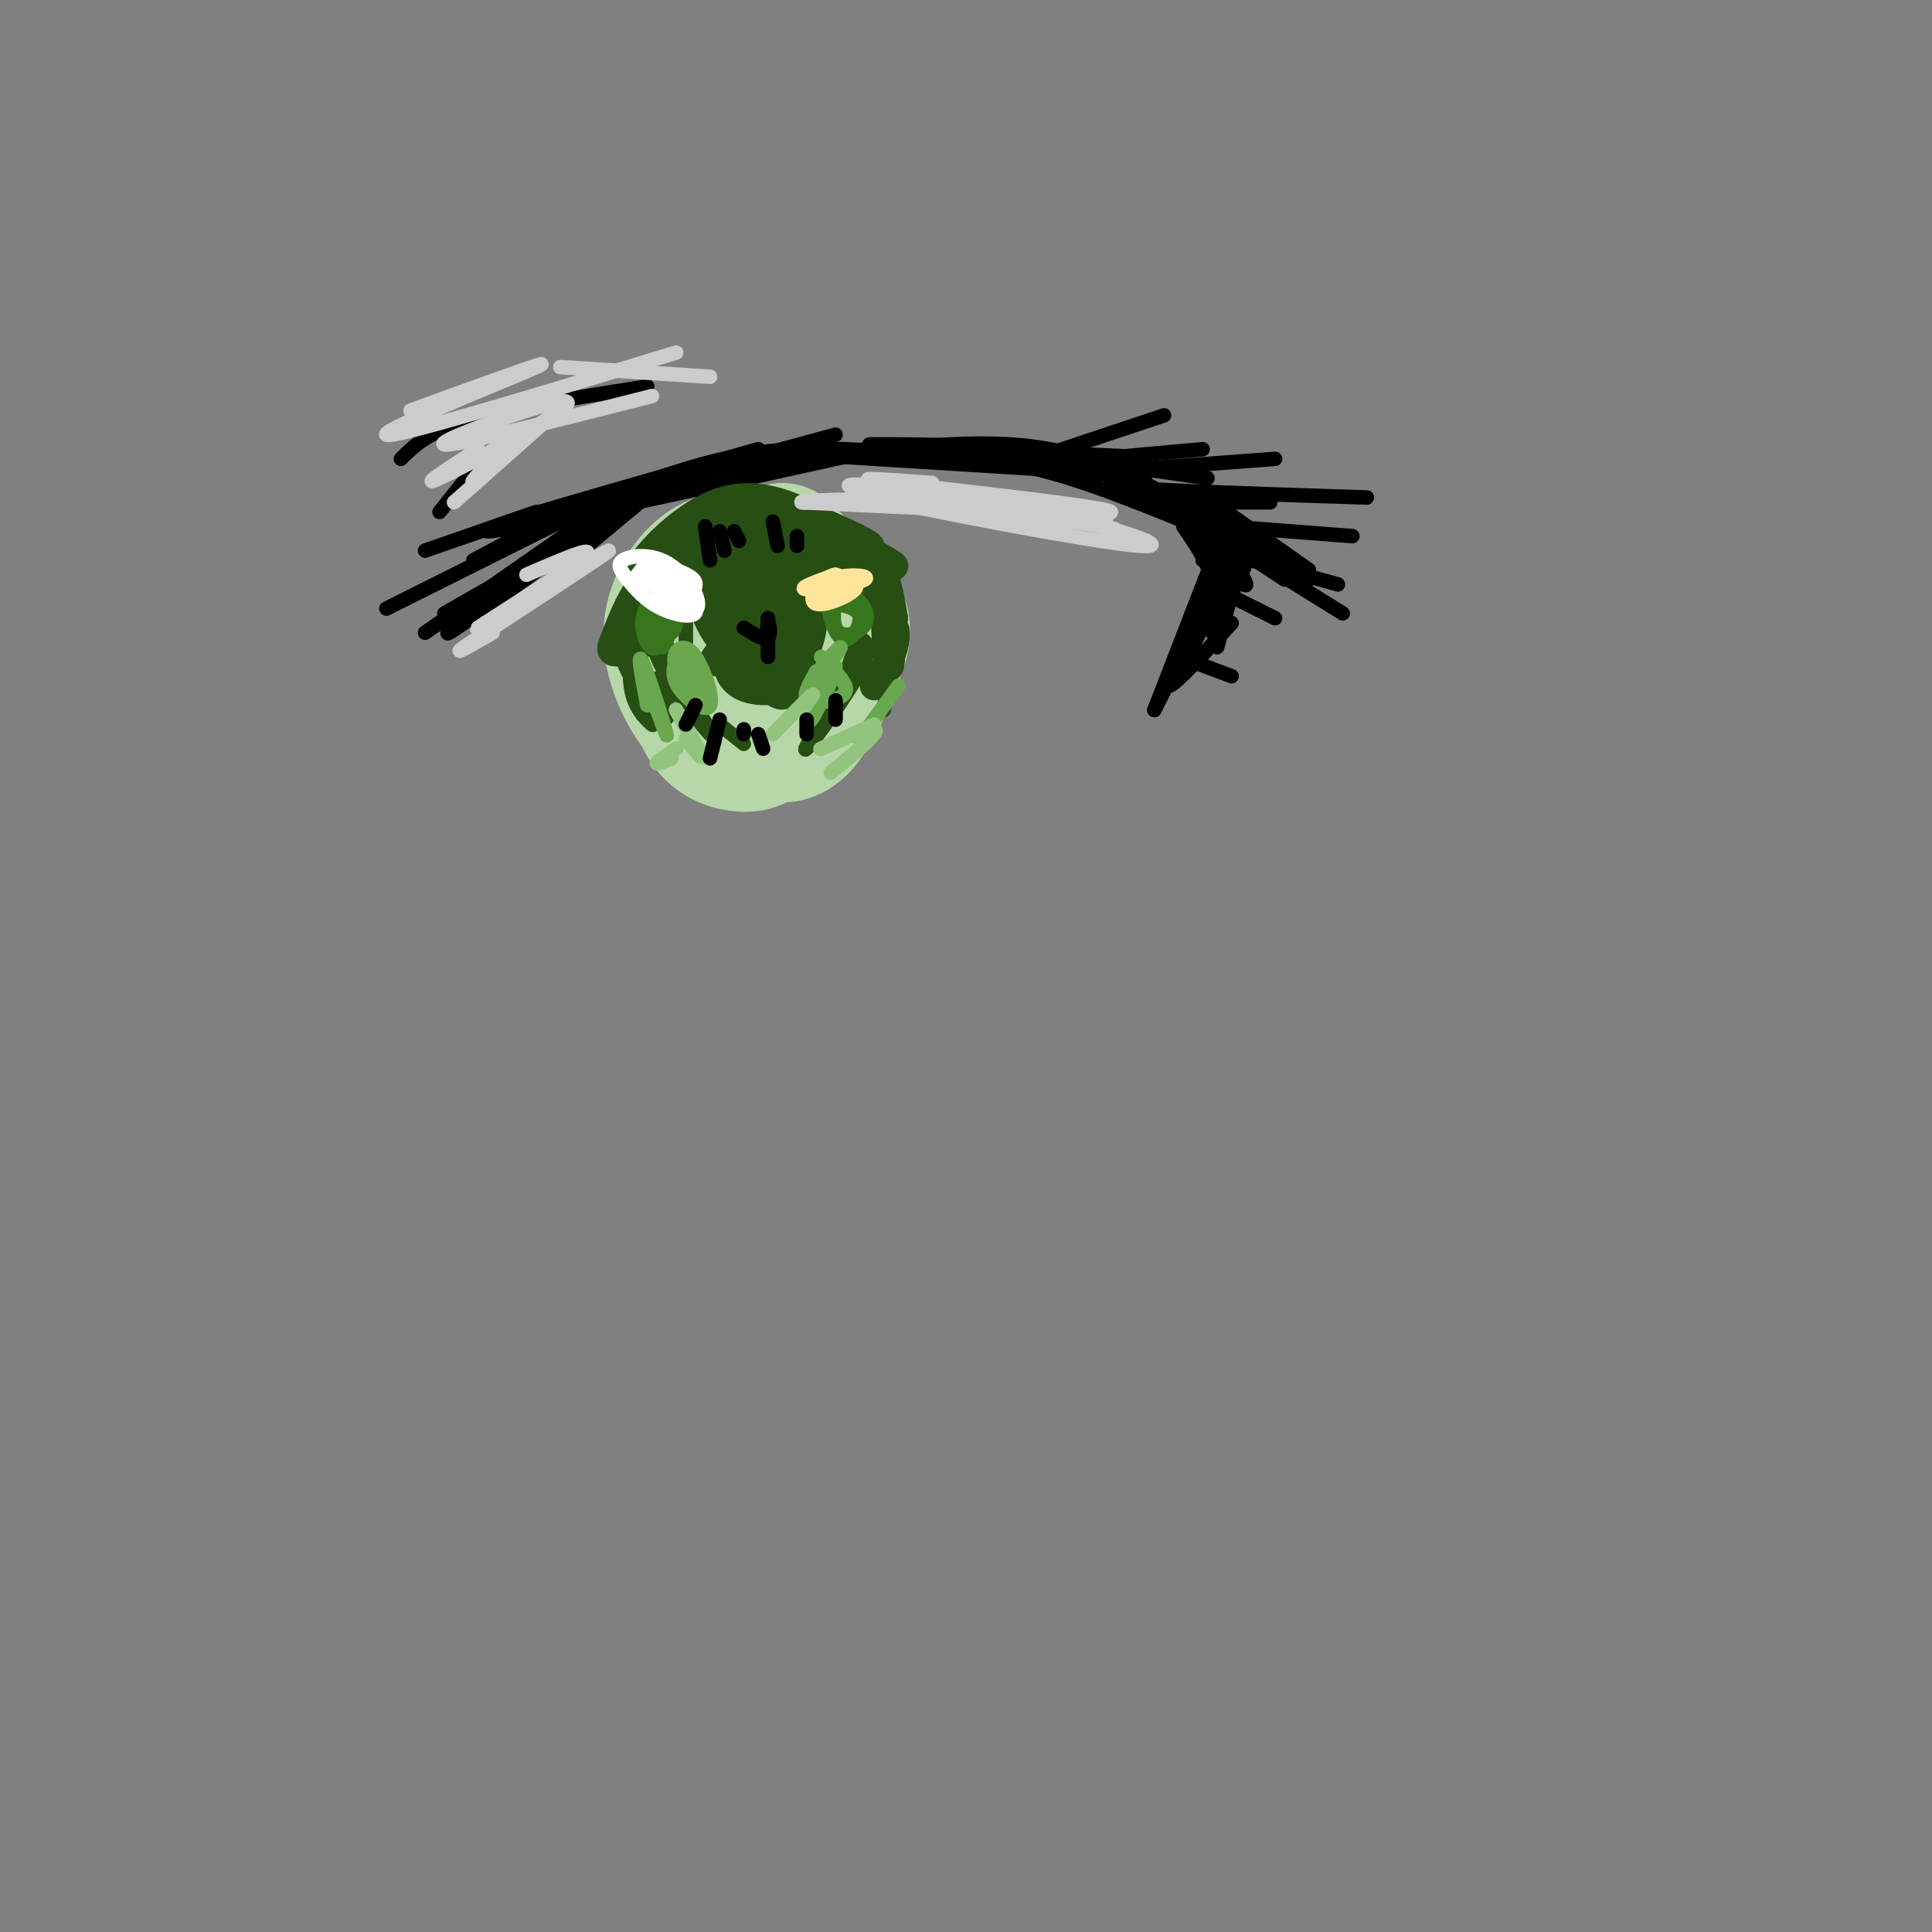 <svg viewBox='0 0 400 400' version='1.1' xmlns='http://www.w3.org/2000/svg' xmlns:xlink='http://www.w3.org/1999/xlink'><rect x="0" y="0" width="400" height="400" fill="#808080" stroke="none"/><g fill='none' stroke='rgb(0,0,0)' stroke-width='3' stroke-linecap='round' stroke-linejoin='round'><path d='M132,102c-3.511,3.644 -7.022,7.289 -5,6c2.022,-1.289 9.578,-7.511 9,-7c-0.578,0.511 -9.289,7.756 -18,15'/><path d='M119,104c0.000,0.000 34.000,-9.000 34,-9'/><path d='M120,104c0.000,0.000 51.000,-11.000 51,-11'/><path d='M136,99c8.417,-2.750 16.833,-5.500 29,-6c12.167,-0.500 28.083,1.250 44,3'/><path d='M165,94c27.083,1.667 54.167,3.333 64,4c9.833,0.667 2.417,0.333 -5,0'/><path d='M180,92c13.682,0.015 27.364,0.029 39,3c11.636,2.971 21.226,8.898 23,9c1.774,0.102 -4.267,-5.622 -19,-8c-14.733,-2.378 -38.159,-1.409 -35,-1c3.159,0.409 32.903,0.260 43,0c10.097,-0.260 0.549,-0.630 -9,-1'/><path d='M222,94c-4.289,-0.911 -10.511,-2.689 -25,-2c-14.489,0.689 -37.244,3.844 -60,7'/><path d='M173,90c0.000,0.000 -59.000,16.000 -59,16'/><path d='M157,93c-30.083,8.500 -60.167,17.000 -56,17c4.167,0.000 42.583,-8.500 81,-17'/><path d='M194,95c6.917,0.083 13.833,0.167 24,3c10.167,2.833 23.583,8.417 37,14'/><path d='M229,96c0.000,0.000 21.000,3.000 21,3'/><path d='M242,104c0.000,0.000 21.000,0.000 21,0'/><path d='M227,95c0.000,0.000 22.000,-2.000 22,-2'/><path d='M129,106c0.000,0.000 -26.000,16.000 -26,16'/><path d='M124,107c0.000,0.000 -31.000,23.000 -31,23'/><path d='M121,111c-12.917,9.417 -25.833,18.833 -28,20c-2.167,1.167 6.417,-5.917 15,-13'/><path d='M224,98c0.000,0.000 40.000,-3.000 40,-3'/><path d='M237,99c-5.333,0.667 -10.667,1.333 -3,2c7.667,0.667 28.333,1.333 49,2'/><path d='M249,112c0.000,0.000 12.000,3.000 12,3'/><path d='M259,116c0.000,0.000 18.000,5.000 18,5'/><path d='M214,95c0.000,0.000 27.000,-9.000 27,-9'/><path d='M245,109c2.500,3.667 5.000,7.333 6,11c1.000,3.667 0.500,7.333 0,11'/><path d='M249,129c3.200,-3.207 6.400,-6.415 8,-10c1.600,-3.585 1.600,-7.549 0,-3c-1.600,4.549 -4.800,17.611 -5,18c-0.200,0.389 2.600,-11.895 3,-18c0.400,-6.105 -1.600,-6.030 -3,-5c-1.400,1.030 -2.200,3.015 -3,5'/><path d='M248,109c-2.600,-3.097 -5.201,-6.194 -2,-2c3.201,4.194 12.203,15.678 12,14c-0.203,-1.678 -9.610,-16.519 -11,-17c-1.390,-0.481 5.236,13.397 7,15c1.764,1.603 -1.333,-9.068 -2,-13c-0.667,-3.932 1.095,-1.123 2,2c0.905,3.123 0.952,6.562 1,10'/><path d='M255,118c-0.012,3.357 -0.542,6.750 0,4c0.542,-2.750 2.155,-11.643 2,-12c-0.155,-0.357 -2.077,7.821 -4,16'/><path d='M257,115c0.000,0.000 -2.000,9.000 -2,9'/><path d='M254,109c0.000,0.000 26.000,2.000 26,2'/><path d='M254,123c0.000,0.000 10.000,5.000 10,5'/><path d='M247,137c0.000,0.000 8.000,3.000 8,3'/><path d='M251,116c0.000,0.000 -12.000,31.000 -12,31'/><path d='M246,136c5.083,-10.917 10.167,-21.833 9,-20c-1.167,1.833 -8.583,16.417 -16,31'/><path d='M248,129c-3.583,6.500 -7.167,13.000 -6,13c1.167,0.000 7.083,-6.500 13,-13'/><path d='M253,106c-2.500,-2.000 -5.000,-4.000 -2,-2c3.000,2.000 11.500,8.000 20,14'/><path d='M257,110c-2.667,-1.333 -5.333,-2.667 -3,-1c2.333,1.667 9.667,6.333 17,11'/><path d='M266,120c-5.500,-3.583 -11.000,-7.167 -9,-6c2.000,1.167 11.500,7.083 21,13'/><path d='M121,108c0.000,0.000 -33.000,23.000 -33,23'/><path d='M120,111c0.000,0.000 -28.000,16.000 -28,16'/><path d='M113,108c0.000,0.000 -15.000,8.000 -15,8'/><path d='M122,105c0.000,0.000 -42.000,21.000 -42,21'/><path d='M88,114c0.000,0.000 23.000,-8.000 23,-8'/><path d='M99,96c0.000,0.000 -8.000,10.000 -8,10'/><path d='M83,95c2.750,-2.750 5.500,-5.500 14,-8c8.500,-2.500 22.750,-4.750 37,-7'/></g>
<g fill='none' stroke='rgb(182,215,168)' stroke-width='28' stroke-linecap='round' stroke-linejoin='round'><path d='M157,118c-1.644,-1.941 -3.288,-3.881 -6,0c-2.712,3.881 -6.493,13.585 -7,19c-0.507,5.415 2.260,6.542 5,7c2.740,0.458 5.455,0.248 8,-2c2.545,-2.248 4.922,-6.536 5,-11c0.078,-4.464 -2.143,-9.106 -5,-12c-2.857,-2.894 -6.352,-4.039 -10,-2c-3.648,2.039 -7.451,7.262 -8,13c-0.549,5.738 2.154,11.991 5,16c2.846,4.009 5.835,5.776 10,3c4.165,-2.776 9.506,-10.093 11,-15c1.494,-4.907 -0.859,-7.402 -4,-9c-3.141,-1.598 -7.071,-2.299 -11,-3'/><path d='M150,122c-3.249,1.215 -5.871,5.754 -7,9c-1.129,3.246 -0.764,5.200 1,8c1.764,2.800 4.927,6.447 8,8c3.073,1.553 6.058,1.013 9,-2c2.942,-3.013 5.843,-8.498 6,-13c0.157,-4.502 -2.430,-8.021 -4,-10c-1.570,-1.979 -2.125,-2.416 -5,-2c-2.875,0.416 -8.071,1.687 -11,7c-2.929,5.313 -3.592,14.667 -2,20c1.592,5.333 5.440,6.644 8,7c2.560,0.356 3.831,-0.243 6,-2c2.169,-1.757 5.235,-4.672 7,-10c1.765,-5.328 2.227,-13.069 1,-18c-1.227,-4.931 -4.144,-7.050 -8,-6c-3.856,1.050 -8.652,5.271 -11,9c-2.348,3.729 -2.247,6.965 -2,10c0.247,3.035 0.642,5.867 3,8c2.358,2.133 6.679,3.566 11,5'/><path d='M160,150c2.671,0.927 3.850,0.743 6,-2c2.150,-2.743 5.271,-8.046 7,-12c1.729,-3.954 2.065,-6.558 0,-10c-2.065,-3.442 -6.533,-7.721 -11,-12'/><path d='M163,118c1.214,0.195 2.427,0.389 4,4c1.573,3.611 3.504,10.638 3,17c-0.504,6.362 -3.443,12.059 -7,13c-3.557,0.941 -7.730,-2.874 -8,-4c-0.270,-1.126 3.365,0.437 7,2'/><path d='M162,150c2.994,-0.341 6.978,-2.195 8,-7c1.022,-4.805 -0.917,-12.563 -3,-17c-2.083,-4.437 -4.309,-5.553 -7,-6c-2.691,-0.447 -5.845,-0.223 -9,0'/></g>
<g fill='none' stroke='rgb(39,78,19)' stroke-width='6' stroke-linecap='round' stroke-linejoin='round'><path d='M141,114c3.663,-3.202 7.326,-6.403 5,-5c-2.326,1.403 -10.640,7.412 -10,7c0.640,-0.412 10.233,-7.244 11,-8c0.767,-0.756 -7.294,4.566 -8,5c-0.706,0.434 5.941,-4.019 11,-6c5.059,-1.981 8.529,-1.491 12,-1'/><path d='M162,106c3.841,0.337 7.442,1.678 3,1c-4.442,-0.678 -16.927,-3.375 -14,-2c2.927,1.375 21.265,6.821 27,8c5.735,1.179 -1.132,-1.911 -8,-5'/><path d='M170,108c-4.750,-2.679 -12.625,-6.875 -21,-4c-8.375,2.875 -17.250,12.821 -17,15c0.250,2.179 9.625,-3.411 19,-9'/><path d='M151,110c6.115,-1.449 11.903,-0.571 15,1c3.097,1.571 3.504,3.835 1,3c-2.504,-0.835 -7.919,-4.770 -11,-7c-3.081,-2.230 -3.830,-2.754 3,0c6.830,2.754 21.237,8.787 25,10c3.763,1.213 -3.119,-2.393 -10,-6'/><path d='M174,111c2.654,1.193 14.288,7.176 9,7c-5.288,-0.176 -27.500,-6.511 -33,-8c-5.500,-1.489 5.712,1.868 6,3c0.288,1.132 -10.346,0.038 -17,3c-6.654,2.962 -9.327,9.981 -12,17'/><path d='M127,133c-1.333,3.000 1.333,2.000 4,1'/><path d='M157,118c-0.702,-2.454 -1.404,-4.909 -2,-2c-0.596,2.909 -1.087,11.180 -1,15c0.087,3.820 0.750,3.188 2,2c1.250,-1.188 3.086,-2.933 4,-5c0.914,-2.067 0.907,-4.455 0,-7c-0.907,-2.545 -2.714,-5.247 -4,-3c-1.286,2.247 -2.052,9.442 -1,13c1.052,3.558 3.921,3.480 5,1c1.079,-2.480 0.367,-7.360 -2,-9c-2.367,-1.640 -6.391,-0.040 -7,2c-0.609,2.040 2.195,4.520 5,7'/><path d='M156,132c1.649,1.115 3.270,0.401 3,-3c-0.270,-3.401 -2.431,-9.489 -5,-11c-2.569,-1.511 -5.546,1.555 -7,4c-1.454,2.445 -1.385,4.270 0,7c1.385,2.730 4.086,6.365 5,5c0.914,-1.365 0.041,-7.731 -1,-11c-1.041,-3.269 -2.252,-3.441 -4,-4c-1.748,-0.559 -4.035,-1.503 -3,2c1.035,3.503 5.391,11.454 8,15c2.609,3.546 3.472,2.685 4,0c0.528,-2.685 0.722,-7.196 0,-10c-0.722,-2.804 -2.361,-3.902 -4,-5'/><path d='M152,121c-1.558,-0.192 -3.455,1.828 -3,6c0.455,4.172 3.260,10.495 6,13c2.740,2.505 5.415,1.190 7,-2c1.585,-3.190 2.079,-8.257 2,-11c-0.079,-2.743 -0.730,-3.163 -2,-3c-1.270,0.163 -3.157,0.908 -5,2c-1.843,1.092 -3.641,2.531 -3,6c0.641,3.469 3.720,8.967 6,11c2.280,2.033 3.762,0.600 5,-3c1.238,-3.600 2.232,-9.368 2,-13c-0.232,-3.632 -1.691,-5.128 -4,-5c-2.309,0.128 -5.468,1.881 -7,5c-1.532,3.119 -1.438,7.606 0,10c1.438,2.394 4.219,2.697 7,3'/><path d='M163,140c2.105,-0.497 3.868,-3.239 4,-7c0.132,-3.761 -1.365,-8.542 -4,-10c-2.635,-1.458 -6.407,0.407 -9,4c-2.593,3.593 -4.005,8.912 -3,12c1.005,3.088 4.428,3.943 7,4c2.572,0.057 4.291,-0.685 6,-3c1.709,-2.315 3.406,-6.204 4,-9c0.594,-2.796 0.085,-4.498 -2,-5c-2.085,-0.502 -5.744,0.195 -10,3c-4.256,2.805 -9.107,7.717 -8,8c1.107,0.283 8.174,-4.062 12,-8c3.826,-3.938 4.413,-7.469 5,-11'/><path d='M165,118c2.547,-0.404 6.415,4.088 6,4c-0.415,-0.088 -5.112,-4.754 -5,-6c0.112,-1.246 5.032,0.930 6,2c0.968,1.070 -2.016,1.035 -5,1'/><path d='M167,119c-1.730,1.734 -3.557,5.568 -3,5c0.557,-0.568 3.496,-5.537 7,-8c3.504,-2.463 7.573,-2.418 10,0c2.427,2.418 3.214,7.209 4,12'/><path d='M185,128c-1.291,-1.529 -6.520,-11.352 -7,-12c-0.480,-0.648 3.789,7.879 2,9c-1.789,1.121 -9.634,-5.163 -16,-9c-6.366,-3.837 -11.252,-5.225 -17,-3c-5.748,2.225 -12.356,8.064 -15,13c-2.644,4.936 -1.322,8.968 0,13'/><path d='M132,139c0.000,2.333 0.000,1.667 0,1'/><path d='M132,134c-2.044,-2.089 -4.089,-4.178 -3,-1c1.089,3.178 5.311,11.622 7,14c1.689,2.378 0.844,-1.311 0,-5'/><path d='M183,122c0.333,7.595 0.667,15.190 1,16c0.333,0.810 0.667,-5.167 1,-7c0.333,-1.833 0.667,0.476 0,3c-0.667,2.524 -2.333,5.262 -4,8'/></g>
<g fill='none' stroke='rgb(39,78,19)' stroke-width='3' stroke-linecap='round' stroke-linejoin='round'><path d='M137,129c0.000,0.000 3.000,13.000 3,13'/><path d='M139,136c0.000,0.000 8.000,16.000 8,16'/><path d='M142,143c3.200,5.156 6.400,10.311 5,9c-1.400,-1.311 -7.400,-9.089 -10,-14c-2.600,-4.911 -1.800,-6.956 -1,-9'/><path d='M178,131c0.000,0.000 -5.000,15.000 -5,15'/><path d='M174,143c-4.178,6.689 -8.356,13.378 -7,12c1.356,-1.378 8.244,-10.822 11,-16c2.756,-5.178 1.378,-6.089 0,-7'/><path d='M149,150c0.000,0.000 5.000,4.000 5,4'/><path d='M142,136c0.000,0.000 0.000,-15.000 0,-15'/><path d='M133,148c1.289,1.222 2.578,2.444 2,2c-0.578,-0.444 -3.022,-2.556 -4,-6c-0.978,-3.444 -0.489,-8.222 0,-13'/><path d='M185,132c0.000,0.000 -2.000,15.000 -2,15'/></g>
<g fill='none' stroke='rgb(56,118,29)' stroke-width='3' stroke-linecap='round' stroke-linejoin='round'><path d='M140,126c1.896,-1.295 3.793,-2.590 2,-2c-1.793,0.590 -7.274,3.067 -8,5c-0.726,1.933 3.304,3.324 5,2c1.696,-1.324 1.060,-5.363 0,-7c-1.060,-1.637 -2.542,-0.872 -3,2c-0.458,2.872 0.107,7.850 1,8c0.893,0.150 2.112,-4.529 2,-7c-0.112,-2.471 -1.556,-2.736 -3,-3'/><path d='M136,124c-1.263,0.219 -2.921,2.266 -3,5c-0.079,2.734 1.422,6.156 3,5c1.578,-1.156 3.232,-6.888 3,-9c-0.232,-2.112 -2.352,-0.603 -3,1c-0.648,1.603 0.176,3.302 1,5'/><path d='M173,123c-0.334,2.750 -0.668,5.500 0,7c0.668,1.500 2.337,1.751 4,1c1.663,-0.751 3.318,-2.505 2,-5c-1.318,-2.495 -5.611,-5.731 -7,-4c-1.389,1.731 0.126,8.427 2,10c1.874,1.573 4.107,-1.979 4,-4c-0.107,-2.021 -2.553,-2.510 -5,-3'/></g>
<g fill='none' stroke='rgb(106,168,79)' stroke-width='3' stroke-linecap='round' stroke-linejoin='round'><path d='M143,140c-0.045,-1.317 -0.089,-2.633 -1,-3c-0.911,-0.367 -2.688,0.216 -2,2c0.688,1.784 3.841,4.768 5,4c1.159,-0.768 0.324,-5.289 -1,-7c-1.324,-1.711 -3.136,-0.612 -4,1c-0.864,1.612 -0.778,3.736 1,6c1.778,2.264 5.250,4.669 6,3c0.750,-1.669 -1.221,-7.411 -3,-10c-1.779,-2.589 -3.365,-2.025 -4,-1c-0.635,1.025 -0.317,2.513 0,4'/><path d='M140,139c1.167,1.500 4.083,3.250 7,5'/><path d='M169,139c-1.347,2.427 -2.693,4.854 -1,3c1.693,-1.854 6.426,-7.988 6,-8c-0.426,-0.012 -6.011,6.100 -7,9c-0.989,2.900 2.618,2.588 5,2c2.382,-0.588 3.538,-1.454 3,-3c-0.538,-1.546 -2.769,-3.773 -5,-6'/><path d='M136,147c-0.917,-2.673 -1.833,-5.345 -1,-3c0.833,2.345 3.417,9.708 3,8c-0.417,-1.708 -3.833,-12.488 -5,-15c-1.167,-2.512 -0.083,3.244 1,9'/><path d='M168,145c2.244,-2.822 4.489,-5.644 4,-4c-0.489,1.644 -3.711,7.756 -4,8c-0.289,0.244 2.356,-5.378 5,-11'/><path d='M186,142c0.000,0.000 -8.000,11.000 -8,11'/></g>
<g fill='none' stroke='rgb(147,196,125)' stroke-width='3' stroke-linecap='round' stroke-linejoin='round'><path d='M142,153c1.933,2.467 3.867,4.933 3,3c-0.867,-1.933 -4.533,-8.267 -5,-9c-0.467,-0.733 2.267,4.133 5,9'/><path d='M139,157c-1.583,0.667 -3.167,1.333 -3,1c0.167,-0.333 2.083,-1.667 4,-3'/><path d='M166,147c1.500,-1.917 3.000,-3.833 2,-3c-1.000,0.833 -4.500,4.417 -8,8'/><path d='M181,150c-6.067,2.756 -12.133,5.511 -11,5c1.133,-0.511 9.467,-4.289 11,-4c1.533,0.289 -3.733,4.644 -9,9'/></g>
<g fill='none' stroke='rgb(255,229,153)' stroke-width='3' stroke-linecap='round' stroke-linejoin='round'><path d='M173,119c-4.064,1.449 -8.128,2.897 -6,3c2.128,0.103 10.449,-1.141 12,-2c1.551,-0.859 -3.667,-1.333 -7,0c-3.333,1.333 -4.782,4.474 -3,5c1.782,0.526 6.795,-1.564 8,-3c1.205,-1.436 -1.397,-2.218 -4,-3'/><path d='M173,119c-1.689,0.200 -3.911,2.200 -4,3c-0.089,0.800 1.956,0.400 4,0'/></g>
<g fill='none' stroke='rgb(255,255,255)' stroke-width='3' stroke-linecap='round' stroke-linejoin='round'><path d='M136,116c-1.651,-0.096 -3.302,-0.193 -2,2c1.302,2.193 5.557,6.674 8,8c2.443,1.326 3.074,-0.504 2,-3c-1.074,-2.496 -3.854,-5.658 -7,-7c-3.146,-1.342 -6.659,-0.863 -8,0c-1.341,0.863 -0.511,2.110 1,4c1.511,1.890 3.704,4.424 7,6c3.296,1.576 7.695,2.193 7,0c-0.695,-2.193 -6.484,-7.198 -8,-8c-1.516,-0.802 1.242,2.599 4,6'/><path d='M140,124c1.711,0.402 3.988,-1.593 4,-3c0.012,-1.407 -2.242,-2.225 -4,-3c-1.758,-0.775 -3.020,-1.506 -4,-1c-0.980,0.506 -1.676,2.250 0,4c1.676,1.750 5.726,3.507 7,3c1.274,-0.507 -0.228,-3.276 -3,-5c-2.772,-1.724 -6.815,-2.401 -6,0c0.815,2.401 6.486,7.881 8,8c1.514,0.119 -1.131,-5.122 -3,-8c-1.869,-2.878 -2.963,-3.394 -4,-3c-1.037,0.394 -2.019,1.697 -3,3'/><path d='M132,119c0.333,1.000 2.667,2.000 5,3'/></g>
<g fill='none' stroke='rgb(0,0,0)' stroke-width='3' stroke-linecap='round' stroke-linejoin='round'><path d='M154,130c2.113,1.333 4.226,2.667 5,2c0.774,-0.667 0.208,-3.333 0,-3c-0.208,0.333 -0.060,3.667 0,4c0.060,0.333 0.030,-2.333 0,-5'/><path d='M159,128c0.000,0.500 0.000,4.250 0,8'/><path d='M146,109c0.000,0.000 1.000,7.000 1,7'/><path d='M149,110c0.000,0.000 1.000,4.000 1,4'/><path d='M152,110c0.000,0.000 1.000,2.000 1,2'/><path d='M160,108c0.000,0.000 1.000,5.000 1,5'/><path d='M165,111c0.000,0.000 0.000,2.000 0,2'/><path d='M144,146c0.000,0.000 -2.000,4.000 -2,4'/><path d='M149,149c0.000,0.000 -2.000,8.000 -2,8'/><path d='M154,151c0.000,0.000 0.000,1.000 0,1'/><path d='M167,149c0.000,0.000 0.000,3.000 0,3'/><path d='M173,145c0.000,0.000 0.000,4.000 0,4'/><path d='M157,152c0.000,0.000 1.000,3.000 1,3'/></g>
<g fill='none' stroke='rgb(204,204,204)' stroke-width='3' stroke-linecap='round' stroke-linejoin='round'><path d='M193,100c-9.800,-0.711 -19.600,-1.422 -8,0c11.600,1.422 44.600,4.978 45,6c0.400,1.022 -31.800,-0.489 -64,-2'/><path d='M166,104c-1.626,-0.588 26.308,-1.059 44,0c17.692,1.059 25.143,3.647 14,3c-11.143,-0.647 -40.881,-4.530 -47,-6c-6.119,-1.470 11.380,-0.528 30,3c18.620,3.528 38.359,9.642 29,9c-9.359,-0.642 -47.817,-8.041 -55,-10c-7.183,-1.959 16.908,1.520 41,5'/><path d='M222,108c8.856,1.306 10.498,2.072 7,1c-3.498,-1.072 -12.134,-3.981 -26,-5c-13.866,-1.019 -32.962,-0.148 -36,0c-3.038,0.148 9.981,-0.426 23,-1'/><path d='M109,119c8.065,-3.483 16.131,-6.967 11,-3c-5.131,3.967 -23.458,15.383 -21,14c2.458,-1.383 25.700,-15.565 27,-16c1.300,-0.435 -19.343,12.876 -27,18c-7.657,5.124 -2.329,2.062 3,-1'/><path d='M103,94c-3.533,3.689 -7.067,7.378 -4,5c3.067,-2.378 12.733,-10.822 13,-11c0.267,-0.178 -8.867,7.911 -18,16'/><path d='M99,93c-6.344,4.088 -12.689,8.175 -8,6c4.689,-2.175 20.411,-10.614 25,-14c4.589,-3.386 -1.957,-1.719 -10,1c-8.043,2.719 -17.584,6.491 -13,6c4.584,-0.491 23.292,-5.246 42,-10'/><path d='M85,85c15.756,-5.733 31.511,-11.467 26,-9c-5.511,2.467 -32.289,13.133 -31,14c1.289,0.867 30.644,-8.067 60,-17'/><path d='M116,76c0.000,0.000 31.000,2.000 31,2'/></g>
</svg>